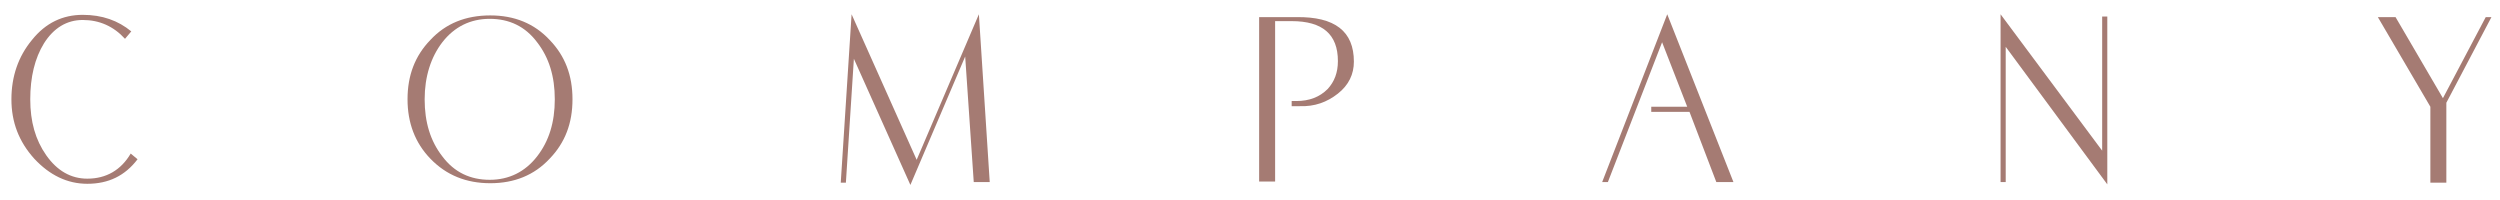 <?xml version="1.0" encoding="utf-8"?>
<!-- Generator: Adobe Illustrator 24.0.2, SVG Export Plug-In . SVG Version: 6.00 Build 0)  -->
<svg version="1.1" id="レイヤー_1" xmlns="http://www.w3.org/2000/svg" xmlns:xlink="http://www.w3.org/1999/xlink" x="0px"
	 y="0px" viewBox="0 0 438 35" style="enable-background:new 0 0 438 35;" xml:space="preserve">
<style type="text/css">
	.st0{fill:#A57B73;}
</style>
<g>
	<g>
		<path class="st0" d="M24.1,27.9c-2.2,2.9-5.1,4.3-8.8,4.3c-3.5,0-6.6-1.5-9.3-4.4c-2.7-3-4-6.4-4-10.4c0-4,1.2-7.5,3.6-10.4
			c2.4-3,5.4-4.4,8.9-4.4c3.4,0,6.2,1,8.5,2.9l-1.1,1.3c-2-2.2-4.5-3.3-7.4-3.3c-2.8,0-5.1,1.4-6.8,4.1c-1.6,2.6-2.4,5.9-2.4,9.8
			c0,3.9,0.9,7.1,2.8,9.8c1.9,2.7,4.3,4.1,7.2,4.1c3.3,0,5.9-1.5,7.6-4.4L24.1,27.9z"/>
		<path class="st0" d="M100.3,17.4c0,4.2-1.3,7.6-4,10.4c-2.7,2.9-6.2,4.3-10.4,4.3c-4.2,0-7.7-1.4-10.5-4.3c-2.7-2.8-4-6.3-4-10.4
			c0-4.2,1.3-7.6,4-10.4c2.7-2.9,6.2-4.3,10.5-4.3c4.2,0,7.7,1.4,10.4,4.3C99,9.8,100.3,13.2,100.3,17.4z M97.2,17.4
			c0-4-1-7.3-3.1-10c-2.1-2.8-4.9-4.1-8.3-4.1c-3.4,0-6.2,1.4-8.3,4.1c-2,2.6-3.1,6-3.1,10c0,4,1,7.3,3.1,10
			c2.1,2.8,4.9,4.1,8.3,4.1c3.4,0,6.2-1.4,8.3-4.1C96.2,24.7,97.2,21.4,97.2,17.4z"/>
		<path class="st0" d="M173.4,31.9h-2.8l-1.5-22l-9.6,22.5l-9.9-22.1l-1.4,21.7h-0.9l1.9-29.5l11.4,25.5l10.9-25.5L173.4,31.9z"/>
		<path class="st0" d="M237.2,10.8c0,2.2-0.9,4.1-2.8,5.6c-1.9,1.5-4.1,2.3-6.7,2.2c-0.6,0-1.1,0-1.4,0v-0.9h0.8
			c2.3,0,4.1-0.7,5.5-2.1c1.2-1.3,1.8-2.9,1.8-4.9c0-4.7-2.7-7-8.1-7h-2.9v28.1h-2.8V3c1.4,0,3.5,0,6.5,0
			C233.9,2.9,237.2,5.5,237.2,10.8z"/>
		<path class="st0" d="M303.7,31.9h-3L296,19.6h-6.7v-0.9h6.3l-4.4-11.3l-9.5,24.5l-1,0l11.4-29.4L303.7,31.9z"/>
		<path class="st0" d="M369.2,32.3L351.4,8.2v23.7h-0.9V2.5l17.8,23.9V2.9h0.9V32.3z"/>
		<path class="st0" d="M436.5,3l-7.9,15v14h-2.8V18.7L416.6,3l3.1,0l8.3,14.2L435.5,3L436.5,3z"/>
	</g>
</g>
</svg>
